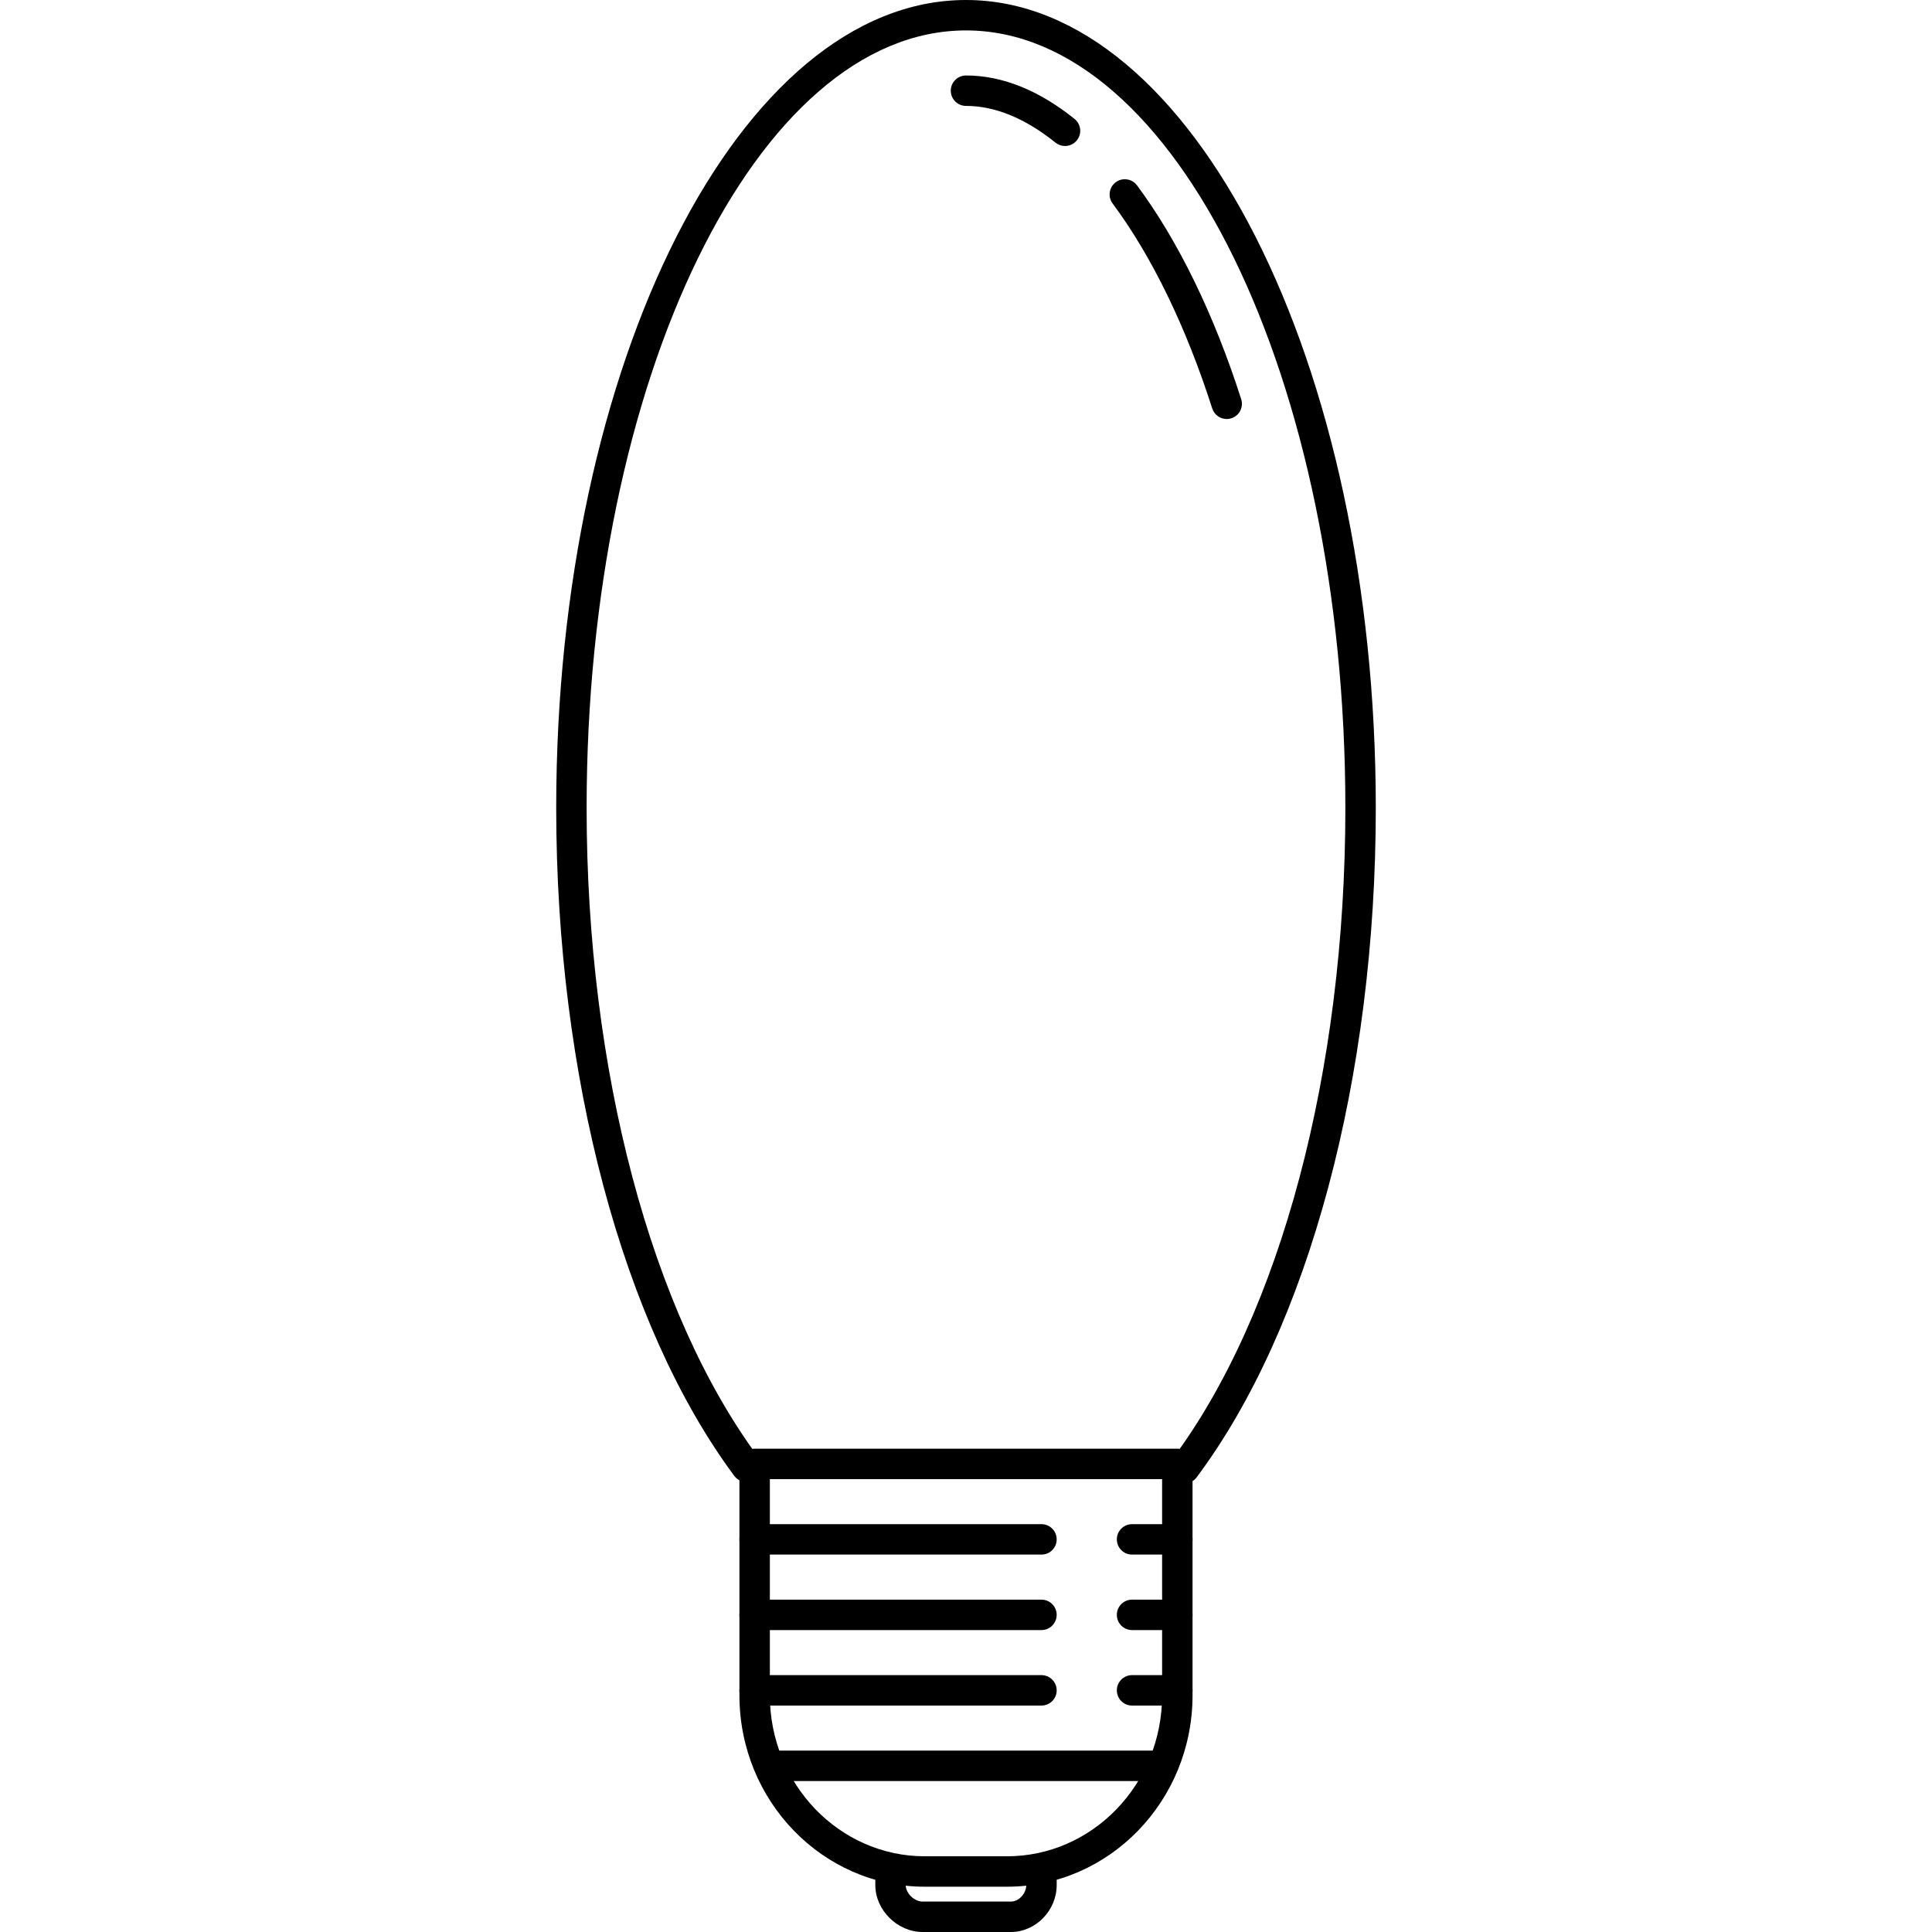 <?xml version="1.0" encoding="iso-8859-1"?>
<!-- Uploaded to: SVG Repo, www.svgrepo.com, Generator: SVG Repo Mixer Tools -->
<svg fill="#000000" height="800px" width="800px" version="1.1" id="Layer_1" xmlns="http://www.w3.org/2000/svg" xmlns:xlink="http://www.w3.org/1999/xlink" 
	 viewBox="0 0 508 508" xml:space="preserve">
<g>
	<g>
		<path d="M253.998,0C194.582,0,146.246,95.3,146.25,212.444c0,70.452,17.496,136.096,46.804,175.6
			c1.316,1.776,3.82,2.14,5.592,0.828c1.772-1.316,2.144-3.82,0.828-5.592c-28.32-38.176-45.228-102.04-45.228-170.836
			C154.246,99.712,198.994,8,253.998,8c55.004,0,99.752,91.712,99.752,204.444c0,69.096-17.024,133.112-45.536,171.244
			c-1.324,1.768-0.96,4.272,0.808,5.596c0.72,0.54,1.56,0.796,2.392,0.796c1.216,0,2.42-0.556,3.208-1.604
			c29.512-39.464,47.128-105.276,47.128-176.032C361.75,95.304,313.414,0,253.998,0z"/>
	</g>
</g>
<g>
	<g>
		<path d="M309.566,380.92h-111.14c-2.212,0-4,1.788-4,4v60.848c0,27.748,21.864,50.324,48.736,50.324h21.612
			c26.908,0,48.796-22.576,48.792-50.324V384.92C313.566,382.708,311.778,380.92,309.566,380.92z M305.566,445.768
			c0,23.336-18.3,42.324-40.792,42.324h-21.612c-22.464,0-40.736-18.988-40.736-42.324V388.92h103.14V445.768z"/>
	</g>
</g>
<g>
	<g>
		<path d="M273.846,488.092c-2.212,0-4,1.788-4,4v3.568c0,2.232-1.96,4.34-4.032,4.34h-23.232c-2.192,0-4.428-2.192-4.428-4.34
			v-3.568c0-2.212-1.788-4-4-4c-2.212,0-4,1.788-4,4v3.568c0,6.576,5.808,12.34,12.428,12.34h23.232
			c6.524,0,12.032-5.652,12.032-12.34v-3.568C277.846,489.88,276.058,488.092,273.846,488.092z"/>
	</g>
</g>
<g>
	<g>
		<path d="M273.842,400.764h-75.416c-2.212,0-4,1.788-4,4c0,2.212,1.788,4,4,4h75.42c2.212,0,3.996-1.788,3.996-4
			C277.842,402.552,276.054,400.764,273.842,400.764z"/>
	</g>
</g>
<g>
	<g>
		<path d="M273.842,420.612h-75.416c-2.212,0-4,1.788-4,4c0,2.212,1.788,4,4,4h75.42c2.212,0,3.996-1.788,3.996-4
			C277.842,422.4,276.054,420.612,273.842,420.612z"/>
	</g>
</g>
<g>
	<g>
		<path d="M273.842,440.46h-75.416c-2.212,0-4,1.788-4,4c0,2.212,1.788,4,4,4h75.42c2.212,0,3.996-1.788,3.996-4
			C277.842,442.248,276.054,440.46,273.842,440.46z"/>
	</g>
</g>
<g>
	<g>
		<path d="M309.57,400.764h-11.908c-2.212,0-4,1.788-4,4c0,2.212,1.788,4,4,4h11.908c2.208,0,4-1.788,4-4
			C313.57,402.552,311.782,400.764,309.57,400.764z"/>
	</g>
</g>
<g>
	<g>
		<path d="M309.57,420.612h-11.908c-2.212,0-4,1.788-4,4c0,2.212,1.788,4,4,4h11.908c2.208,0,4-1.788,4-4
			C313.57,422.4,311.782,420.612,309.57,420.612z"/>
	</g>
</g>
<g>
	<g>
		<path d="M309.57,440.46h-11.908c-2.212,0-4,1.788-4,4c0,2.212,1.788,4,4,4h11.908c2.208,0,4-1.788,4-4
			C313.57,442.248,311.782,440.46,309.57,440.46z"/>
	</g>
</g>
<g>
	<g>
		<path d="M305.598,460.308h-103.2c-2.212,0-4,1.788-4,4c0,2.212,1.788,4,4,4h103.2c2.212,0,4-1.788,4-4
			C309.598,462.096,307.81,460.308,305.598,460.308z"/>
	</g>
</g>
<g>
	<g>
		<g>
			<path d="M282.542,31.272c-9.436-7.58-19.04-11.424-28.544-11.424c-2.212,0-4,1.792-4,4s1.788,4,4,4
				c7.636,0,15.556,3.248,23.536,9.66c0.74,0.592,1.62,0.88,2.5,0.88c1.172,0,2.332-0.512,3.12-1.492
				C284.538,35.176,284.266,32.656,282.542,31.272z"/>
			<path d="M326.358,104.956c-7.132-22.28-16.6-41.716-27.392-56.216c-1.32-1.772-3.824-2.14-5.592-0.82
				c-1.772,1.316-2.14,3.824-0.82,5.596c10.268,13.796,19.324,32.428,26.188,53.876c0.544,1.7,2.112,2.784,3.808,2.784
				c0.4,0,0.812-0.064,1.22-0.192C325.874,109.312,327.034,107.06,326.358,104.956z"/>
		</g>
	</g>
</g>
</svg>